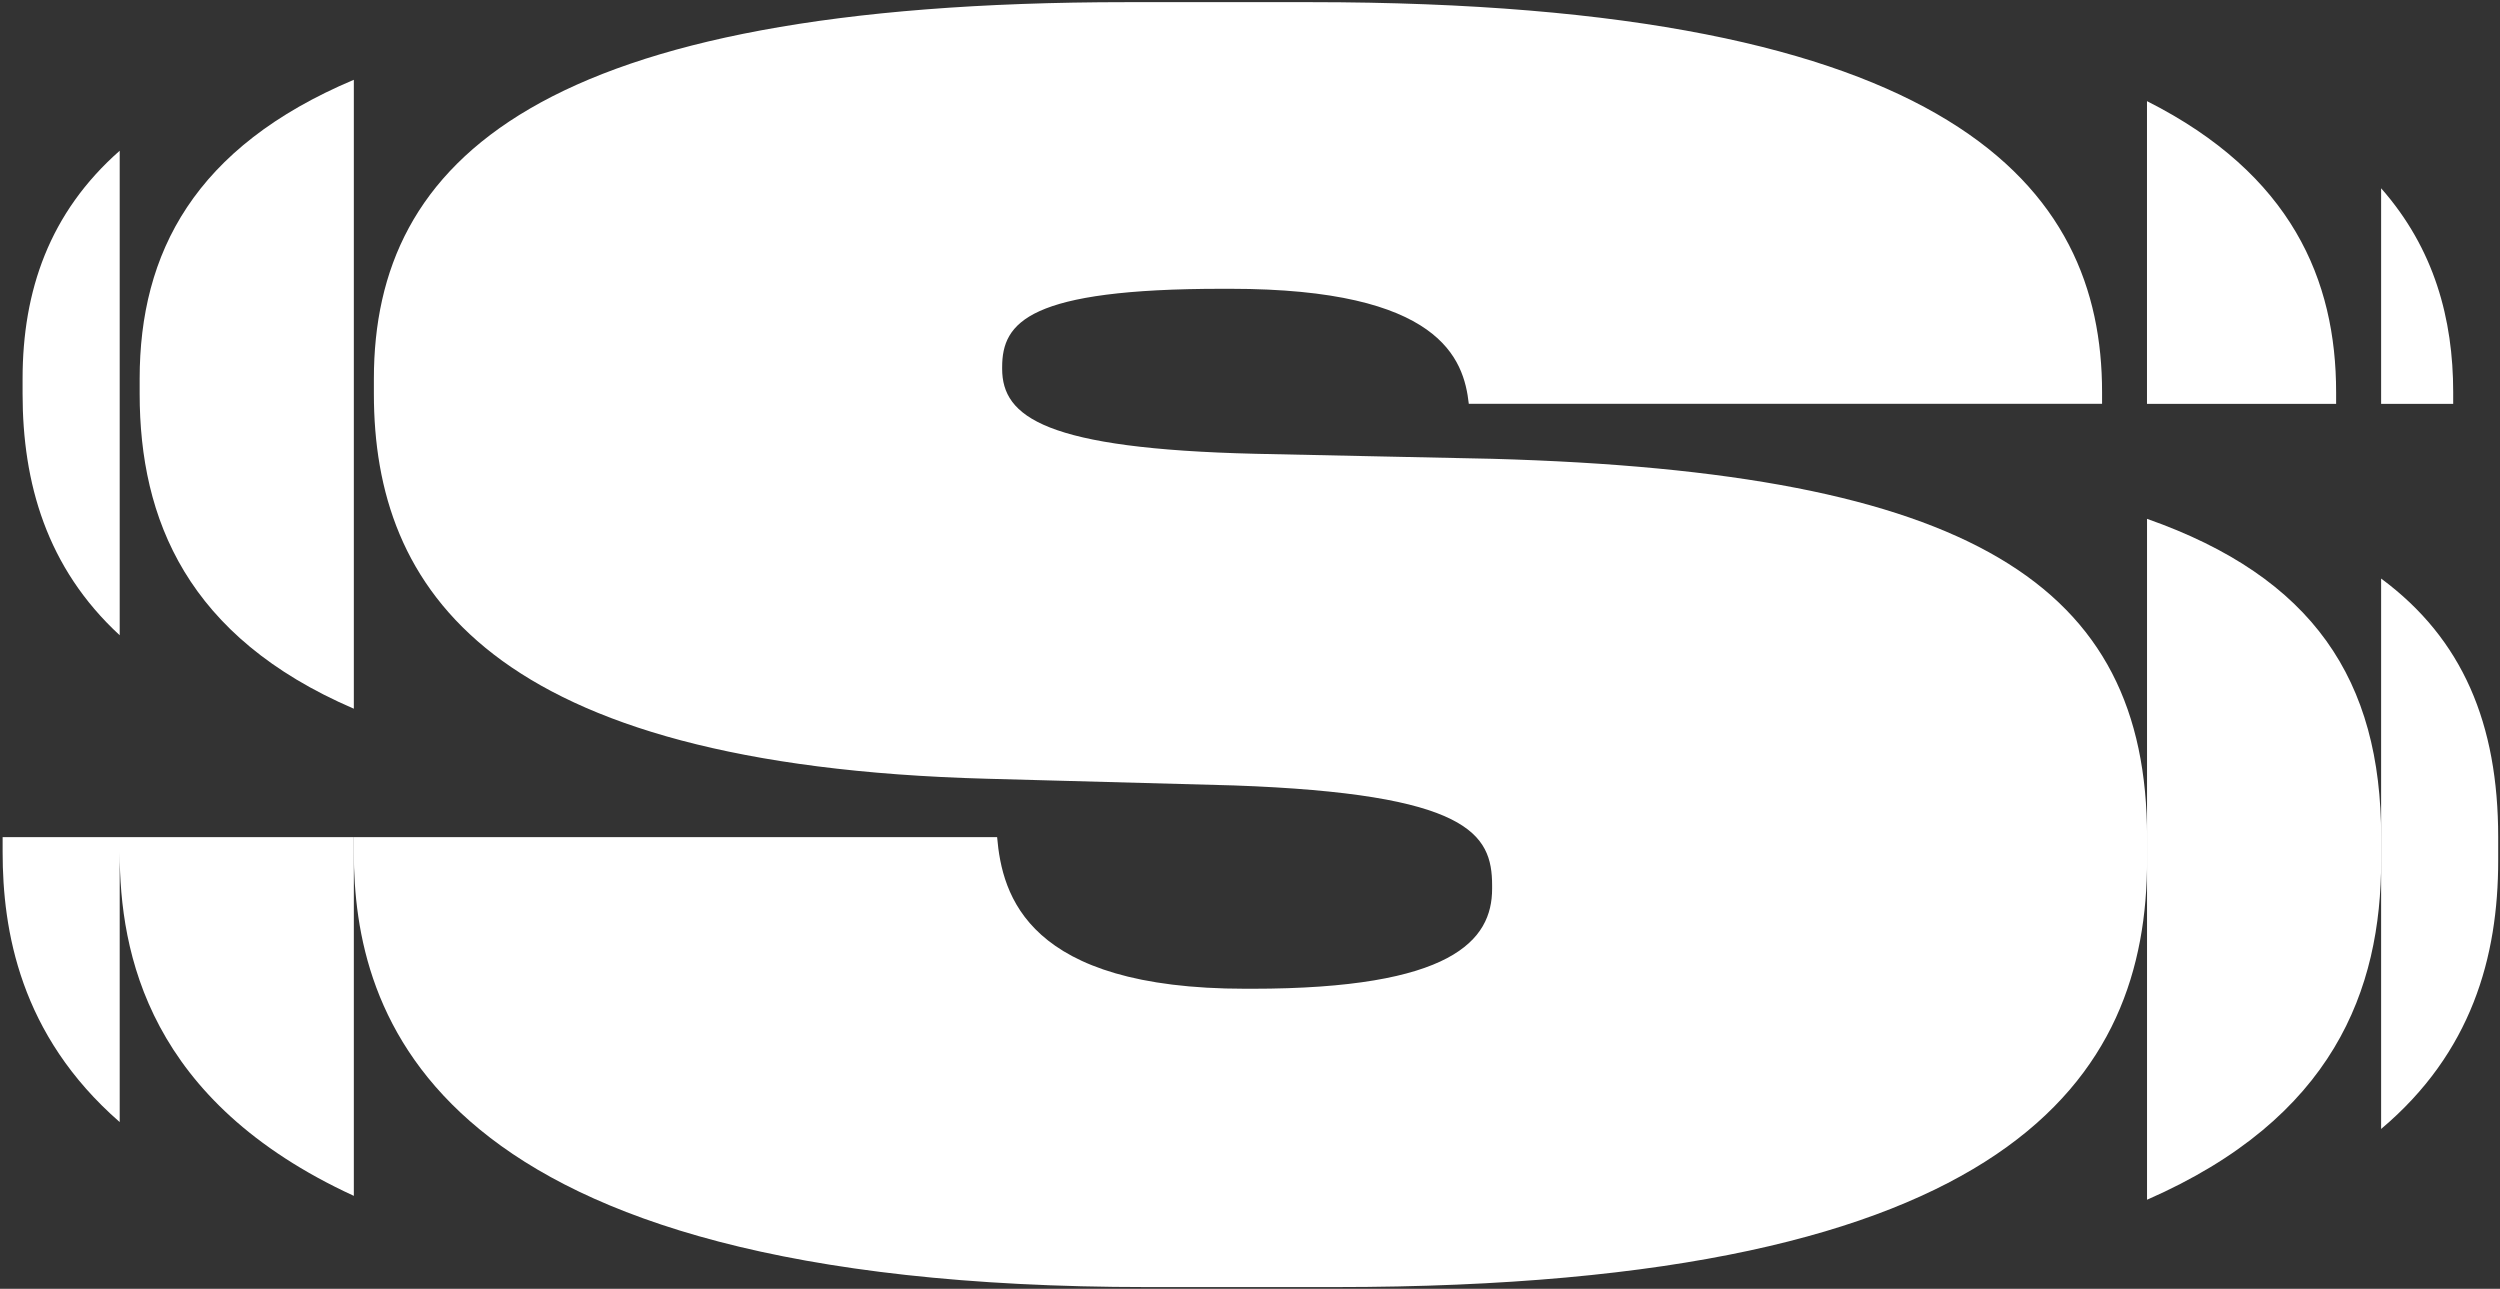 <svg xmlns="http://www.w3.org/2000/svg" width="580" height="299" fill="none"><rect width="100%" height="100%" fill="#333333" stroke="none"/><path fill="#fff" d="M266.13 298.6c-167.41 0-184.04-63.8-184.04-100.91v-3.48h149.24c1.16 13.53 6.96 35.18 57.61 35.18h1.55c46.4 0 55.68-11.21 55.68-23.2v-.77c0-11.99-5.41-21.26-59.93-23.2l-57.22-1.55c-115.6-3.09-142.28-44.08-142.28-89.31v-3.48C86.74 37.23 125.02.5 261.5.5h42.53c149.24 0 183.65 42.92 183.65 90.47v2.71H340.76C339.6 83.24 334.19 67 285.47 67h-1.93c-44.85 0-51.04 7.73-51.04 18.17v.39c0 11.21 10.05 18.56 58.77 19.72l54.9 1.16c110.96 3.09 151.95 29 151.95 87.77v5.41c0 49.88-30.54 98.98-188.29 98.98h-43.7Zm313.45-104.39v5.42c0 22.37-6.14 44.58-27.16 62.29v-127.7c18.96 14.03 27.16 33.73 27.16 60v-.01ZM569.14 90.97v2.72h-16.72V43.68c12.36 14.03 16.72 30.36 16.72 47.3v-.01Zm-27.16 0v2.72H498.1V23.46c33.61 16.97 43.88 41.55 43.88 67.52v-.01Z"/><path fill="#fff" d="M552.43 194.21v5.42c0 30.04-11.07 59.79-54.32 78.71V120.37c38.53 13.55 54.32 37.37 54.32 73.85v-.01ZM82.09 18.52v145.9C43.44 147.8 32.4 120.46 32.4 91.36v-3.48c0-29.21 12.74-53.79 49.69-69.37v.01ZM27.77 34.98v112.4C10.78 131.71 5.24 111.99 5.24 91.36v-3.48c0-20.4 6.21-38.53 22.53-52.91v.01Zm0 159.23v66.11C4.53 240.06.61 215.72.61 197.7v-3.49h27.16Zm54.32 0v83.23c-47.62-21.92-54.32-56.19-54.32-79.74v-3.49h54.32Z"/></svg>